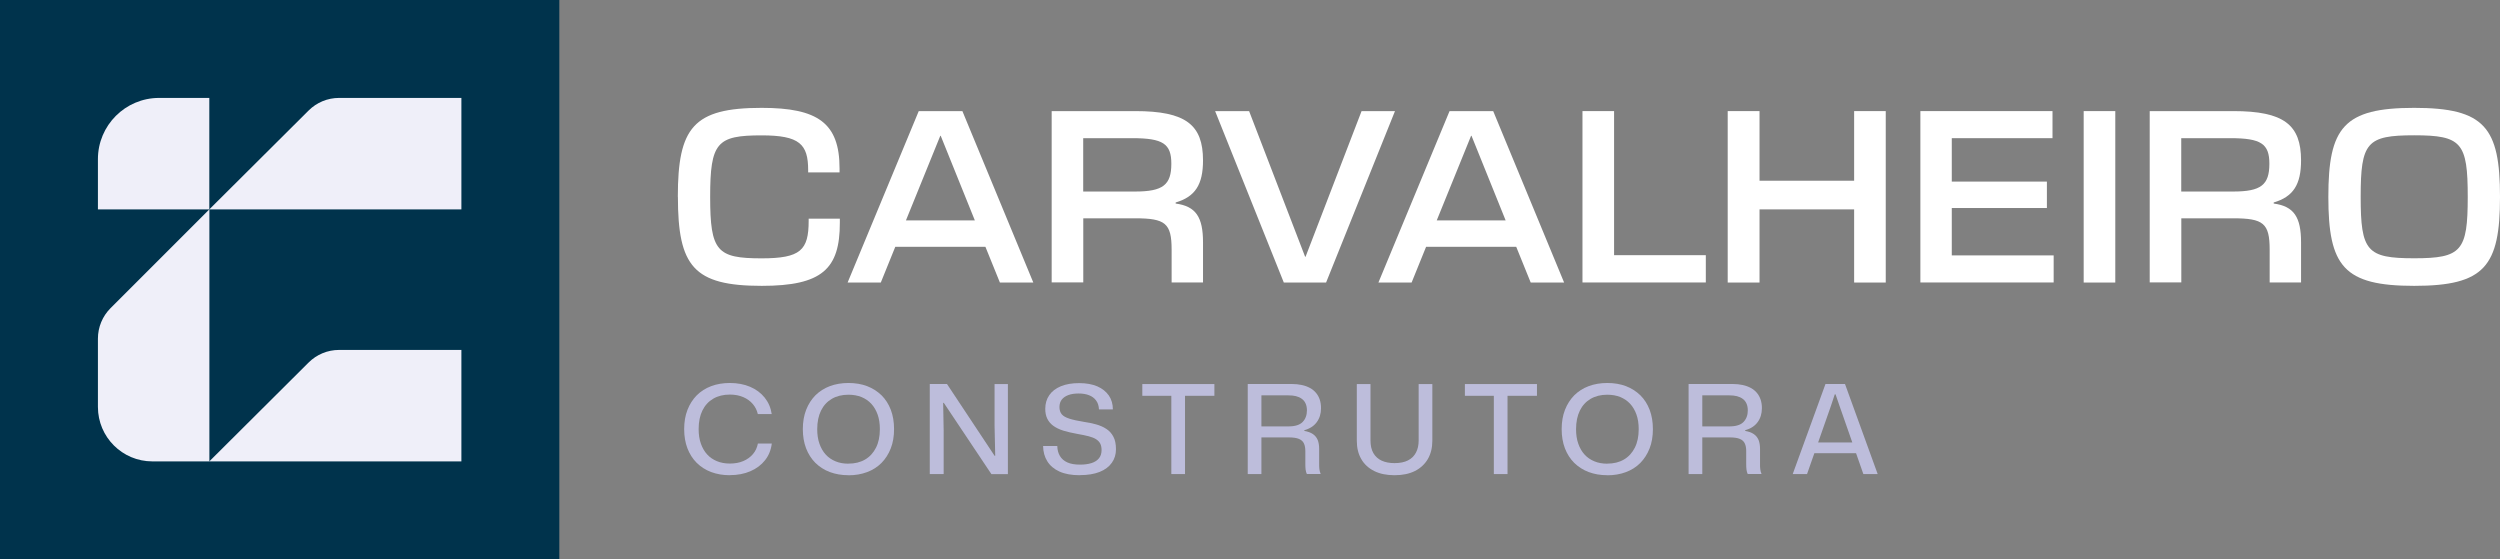 <?xml version="1.0" encoding="UTF-8"?>
<svg xmlns="http://www.w3.org/2000/svg" id="Camada_2" data-name="Camada 2" viewBox="0 0 347.21 77.68">
  <rect x="0" y="0" width="347.21" height="77.68" fill="#808080" stroke="none"/>
  <defs>
    <style>
      .cls-1 {
        fill: #efeff9;
      }

      .cls-2 {
        fill: #00334c;
      }

      .cls-3 {
        fill: #fff;
      }

      .cls-4 {
        fill: #bdbddb;
      }
    </style>
  </defs>
  <g id="Camada_1-2" data-name="Camada 1">
    <g>
      <g>
        <path class="cls-3" d="M94.14,27.34c0-9.64,2.16-12.36,11.64-12.36,7.81,0,10.82,2.11,10.82,8.41v.55h-4.36v-.31c0-3.61-1.19-4.83-6.46-4.83-6.21,0-7.15.98-7.15,8.54s.94,8.54,7.15,8.54c5.4,0,6.53-1.13,6.53-5.2v-.31h4.33v.58c0,6.39-2.45,8.75-10.85,8.75-9.47,0-11.64-2.72-11.64-12.36Z"></path>
        <path class="cls-3" d="M127.61,15.43h6.05l9.85,23.81h-4.64l-2.01-4.96h-12.52l-2.01,4.96h-4.61l9.88-23.81ZM135.39,30.61l-4.74-11.75h-.06l-4.77,11.75h9.57Z"></path>
        <path class="cls-3" d="M146.06,15.43h11.61c7.03,0,9.41,1.9,9.41,6.85,0,3.37-1.1,5.05-3.8,5.84v.15c2.82.37,3.8,1.9,3.8,5.39v5.57h-4.36v-4.56c0-3.67-.88-4.35-5.05-4.35h-7.22v8.9h-4.39V15.43ZM157.66,26.6c3.86,0,5.02-.92,5.02-3.86,0-2.78-1.16-3.55-5.43-3.55h-6.81v7.41h7.22Z"></path>
        <path class="cls-3" d="M168.77,15.43h4.71l7.78,20.23h.06l7.78-20.23h4.64l-9.57,23.81h-5.87l-9.54-23.81Z"></path>
        <path class="cls-3" d="M201.33,15.43h6.05l9.85,23.81h-4.64l-2.01-4.96h-12.52l-2.01,4.96h-4.61l9.88-23.81ZM209.11,30.61l-4.74-11.75h-.06l-4.77,11.75h9.57Z"></path>
        <path class="cls-3" d="M219.78,15.43h4.39v20.01h12.74v3.79h-17.13V15.43Z"></path>
        <path class="cls-3" d="M239.95,15.43h4.42v9.67h13.14v-9.67h4.39v23.81h-4.39v-10.16h-13.14v10.16h-4.42V15.43Z"></path>
        <path class="cls-3" d="M266.71,15.43h18.35v3.76h-13.99v6.03h13.21v3.67h-13.21v6.58h14.15v3.76h-18.51V15.43Z"></path>
        <path class="cls-3" d="M289.39,15.43h4.39v23.81h-4.39V15.43Z"></path>
        <path class="cls-3" d="M298.56,15.43h11.61c7.03,0,9.41,1.9,9.41,6.85,0,3.37-1.1,5.05-3.8,5.84v.15c2.82.37,3.8,1.9,3.8,5.39v5.57h-4.36v-4.56c0-3.67-.88-4.35-5.05-4.35h-7.22v8.9h-4.39V15.43ZM310.16,26.6c3.86,0,5.02-.92,5.02-3.86,0-2.78-1.16-3.55-5.43-3.55h-6.81v7.41h7.22Z"></path>
        <path class="cls-3" d="M323.37,27.34c0-9.64,2.13-12.36,11.92-12.36s11.92,2.72,11.92,12.36-2.13,12.36-11.92,12.36-11.92-2.72-11.92-12.36ZM335.29,35.87c6.59,0,7.44-1.01,7.44-8.54s-.85-8.54-7.44-8.54-7.43.98-7.43,8.54.85,8.54,7.43,8.54Z"></path>
      </g>
      <g>
        <path class="cls-4" d="M101.36,66c-.95,0-1.81-.15-2.59-.44-.77-.29-1.44-.72-2.01-1.28-.56-.56-.99-1.24-1.29-2.02-.3-.79-.45-1.68-.45-2.66s.15-1.89.46-2.68.74-1.46,1.29-2.02c.56-.55,1.22-.98,2-1.27.77-.29,1.64-.44,2.59-.44,1.05,0,2,.18,2.82.53.83.35,1.5.86,2.02,1.5.52.65.85,1.41.98,2.29h-1.93c-.12-.53-.35-.99-.7-1.4s-.79-.73-1.33-.96c-.53-.23-1.15-.35-1.85-.35-.89,0-1.66.19-2.31.57-.65.38-1.15.92-1.5,1.63-.35.71-.53,1.57-.53,2.59,0,.76.1,1.43.31,2.02s.5,1.1.87,1.5c.37.41.83.72,1.36.94.53.22,1.13.33,1.8.33s1.31-.11,1.85-.34.99-.55,1.35-.97.58-.91.69-1.47h1.93c-.11.89-.42,1.67-.94,2.32-.52.66-1.2,1.17-2.04,1.53-.84.36-1.79.54-2.84.54Z"></path>
        <path class="cls-4" d="M117.84,66c-.95,0-1.81-.15-2.59-.44-.77-.29-1.44-.72-2.01-1.28-.56-.56-.99-1.24-1.29-2.02-.3-.79-.45-1.68-.45-2.66s.15-1.89.46-2.68.74-1.46,1.29-2.02c.56-.55,1.22-.98,2-1.27.77-.29,1.64-.44,2.59-.44s1.83.15,2.59.44,1.43.72,2,1.27c.56.56.99,1.23,1.29,2.02.3.79.45,1.68.45,2.68s-.15,1.89-.46,2.68c-.31.79-.74,1.46-1.29,2.02-.56.56-1.22.98-2,1.27-.77.29-1.64.44-2.59.44ZM117.84,64.39c.89,0,1.66-.19,2.31-.57.65-.38,1.15-.93,1.51-1.64s.54-1.57.54-2.57c0-.77-.1-1.44-.31-2.03-.21-.59-.5-1.09-.88-1.5-.38-.41-.84-.72-1.37-.94-.53-.21-1.13-.32-1.8-.32-.89,0-1.66.19-2.31.57-.65.38-1.15.92-1.5,1.63-.35.71-.53,1.57-.53,2.59,0,.76.1,1.43.31,2.02s.5,1.1.87,1.5c.37.41.83.72,1.36.94.53.22,1.13.33,1.8.33Z"></path>
        <path class="cls-4" d="M129.13,65.84v-12.51h2.39l6.61,9.97h.09l-.09-4.13v-5.83h1.85v12.51h-2.29l-6.61-9.9h-.09l.07,3.89v6h-1.93Z"></path>
        <path class="cls-4" d="M149.95,66c-1.12,0-2.06-.17-2.81-.51-.75-.34-1.31-.82-1.69-1.43-.38-.61-.57-1.32-.58-2.12h1.97c.01.53.13.99.36,1.38.23.39.57.69,1.03.9.46.21,1.05.31,1.78.31.6,0,1.12-.07,1.57-.21.45-.14.79-.36,1.04-.66.25-.3.37-.68.37-1.15,0-.35-.06-.65-.18-.89-.12-.24-.31-.44-.57-.61s-.61-.31-1.04-.42c-.43-.11-.96-.22-1.59-.33-.73-.13-1.37-.28-1.93-.45-.56-.18-1.02-.4-1.39-.67-.37-.27-.65-.6-.84-.99s-.28-.85-.28-1.37c0-.73.19-1.37.56-1.9.37-.54.91-.95,1.62-1.24.7-.29,1.55-.43,2.53-.43s1.82.15,2.52.45c.69.3,1.22.73,1.6,1.27.37.54.56,1.19.56,1.93h-1.93c-.02-.5-.16-.92-.4-1.24-.24-.33-.57-.57-.98-.73-.41-.16-.89-.24-1.44-.24s-1.04.07-1.44.22-.7.36-.91.63c-.21.28-.32.62-.32,1.03s.11.76.32,1.01c.21.25.57.45,1.07.61s1.19.31,2.06.45c.56.08,1.11.19,1.64.34s1,.35,1.41.62c.41.26.74.62.98,1.07.25.45.37,1.04.37,1.76s-.19,1.34-.57,1.88-.94.97-1.69,1.27-1.67.45-2.77.45Z"></path>
        <path class="cls-4" d="M158.65,54.97v-1.63h10.01v1.63h-10.01ZM162.68,65.84v-11.08h1.9v11.08h-1.9Z"></path>
        <path class="cls-4" d="M173.29,65.84v-12.51h6.1c.52,0,.98.05,1.41.14.42.09.8.23,1.13.41.33.18.62.41.84.68.23.27.4.58.52.93.12.36.18.76.18,1.2,0,.77-.2,1.41-.6,1.95s-.97.9-1.72,1.11v.1c.49.08.89.23,1.2.44.3.21.52.49.66.82.13.34.2.75.2,1.23v2.14c0,.22,0,.44.03.66.02.22.08.45.18.69h-1.92c-.08-.17-.14-.37-.17-.6-.03-.23-.04-.49-.04-.79v-1.78c0-.42-.06-.78-.19-1.06-.13-.29-.36-.5-.69-.64-.33-.14-.79-.21-1.39-.21h-4.03v-1.53h3.97c.91,0,1.57-.21,1.96-.62.39-.41.59-.94.59-1.6,0-.37-.06-.68-.18-.95-.12-.27-.29-.49-.53-.66-.23-.17-.5-.29-.81-.37s-.65-.11-1.04-.11h-3.76v10.93h-1.92Z"></path>
        <path class="cls-4" d="M193.67,66c-1.09,0-2.03-.19-2.81-.58s-1.39-.94-1.8-1.66c-.42-.72-.62-1.56-.62-2.55v-7.87h1.9v7.84c0,.7.13,1.28.4,1.75.27.47.66.82,1.16,1.05.5.23,1.1.34,1.79.34.75,0,1.37-.13,1.86-.38.49-.25.86-.61,1.11-1.09.25-.47.37-1.03.37-1.67v-7.84h1.9v7.87c0,.98-.21,1.83-.63,2.55-.42.71-1.02,1.27-1.8,1.66-.78.39-1.72.58-2.82.58Z"></path>
        <path class="cls-4" d="M203.45,54.97v-1.63h10.01v1.63h-10.01ZM207.47,65.84v-11.08h1.9v11.08h-1.9Z"></path>
        <path class="cls-4" d="M223.23,66c-.95,0-1.81-.15-2.59-.44-.77-.29-1.44-.72-2.01-1.28-.56-.56-.99-1.24-1.29-2.02-.3-.79-.45-1.68-.45-2.66s.15-1.89.46-2.68.74-1.46,1.29-2.02c.56-.55,1.22-.98,2-1.27.77-.29,1.64-.44,2.59-.44s1.83.15,2.59.44,1.43.72,2,1.27c.56.56.99,1.23,1.29,2.02.3.79.45,1.68.45,2.68s-.15,1.89-.46,2.68c-.31.79-.74,1.46-1.29,2.02-.56.56-1.22.98-2,1.27-.77.29-1.64.44-2.59.44ZM223.23,64.39c.89,0,1.66-.19,2.31-.57.65-.38,1.15-.93,1.51-1.64s.54-1.57.54-2.57c0-.77-.1-1.44-.31-2.03-.21-.59-.5-1.09-.88-1.5-.38-.41-.84-.72-1.37-.94-.53-.21-1.13-.32-1.8-.32-.89,0-1.66.19-2.31.57-.65.38-1.15.92-1.5,1.63-.35.71-.53,1.57-.53,2.59,0,.76.1,1.43.31,2.02s.5,1.1.87,1.5c.37.41.83.72,1.36.94.53.22,1.13.33,1.8.33Z"></path>
        <path class="cls-4" d="M234.52,65.84v-12.51h6.1c.52,0,.98.05,1.41.14.42.09.8.23,1.13.41.33.18.62.41.84.68.23.27.4.58.52.93.12.36.18.76.18,1.2,0,.77-.2,1.41-.6,1.95s-.97.9-1.72,1.11v.1c.49.08.89.23,1.2.44.3.21.52.49.66.82.13.34.2.75.2,1.23v2.14c0,.22,0,.44.03.66.02.22.08.45.18.69h-1.92c-.08-.17-.14-.37-.17-.6-.03-.23-.04-.49-.04-.79v-1.78c0-.42-.06-.78-.19-1.06-.13-.29-.36-.5-.69-.64-.33-.14-.79-.21-1.39-.21h-4.03v-1.53h3.97c.91,0,1.57-.21,1.96-.62.39-.41.59-.94.59-1.6,0-.37-.06-.68-.18-.95-.12-.27-.29-.49-.53-.66-.23-.17-.5-.29-.81-.37s-.65-.11-1.04-.11h-3.76v10.93h-1.92Z"></path>
        <path class="cls-4" d="M248.98,65.84l4.55-12.51h2.71l4.54,12.51h-1.99l-3.31-9.47-.55-1.6h-.11l-.53,1.6-3.32,9.47h-2ZM251.83,62.94l.33-1.49h5.43l.33,1.49h-6.1Z"></path>
      </g>
      <g>
        <rect class="cls-2" width="77.68" height="77.68"></rect>
        <g>
          <path class="cls-1" d="M47.09,13.6h16.99v15.48H29.07l13.79-13.73c1.12-1.12,2.64-1.75,4.23-1.75Z"></path>
          <path class="cls-1" d="M47.09,48.6h16.99v15.48H29.07l13.79-13.73c1.12-1.12,2.64-1.75,4.23-1.75Z"></path>
          <path class="cls-1" d="M13.6,56.52v-9.49c0-1.59.63-3.11,1.76-4.24l13.72-13.72v35.01h-7.92c-4.17,0-7.56-3.38-7.56-7.56Z"></path>
          <path class="cls-1" d="M13.6,13.6h6.97c4.69,0,8.5,3.81,8.5,8.5v6.97h-15.48v-15.48h0Z" transform="translate(0 42.67) rotate(-90)"></path>
        </g>
      </g>
    </g>
  </g>
</svg>
